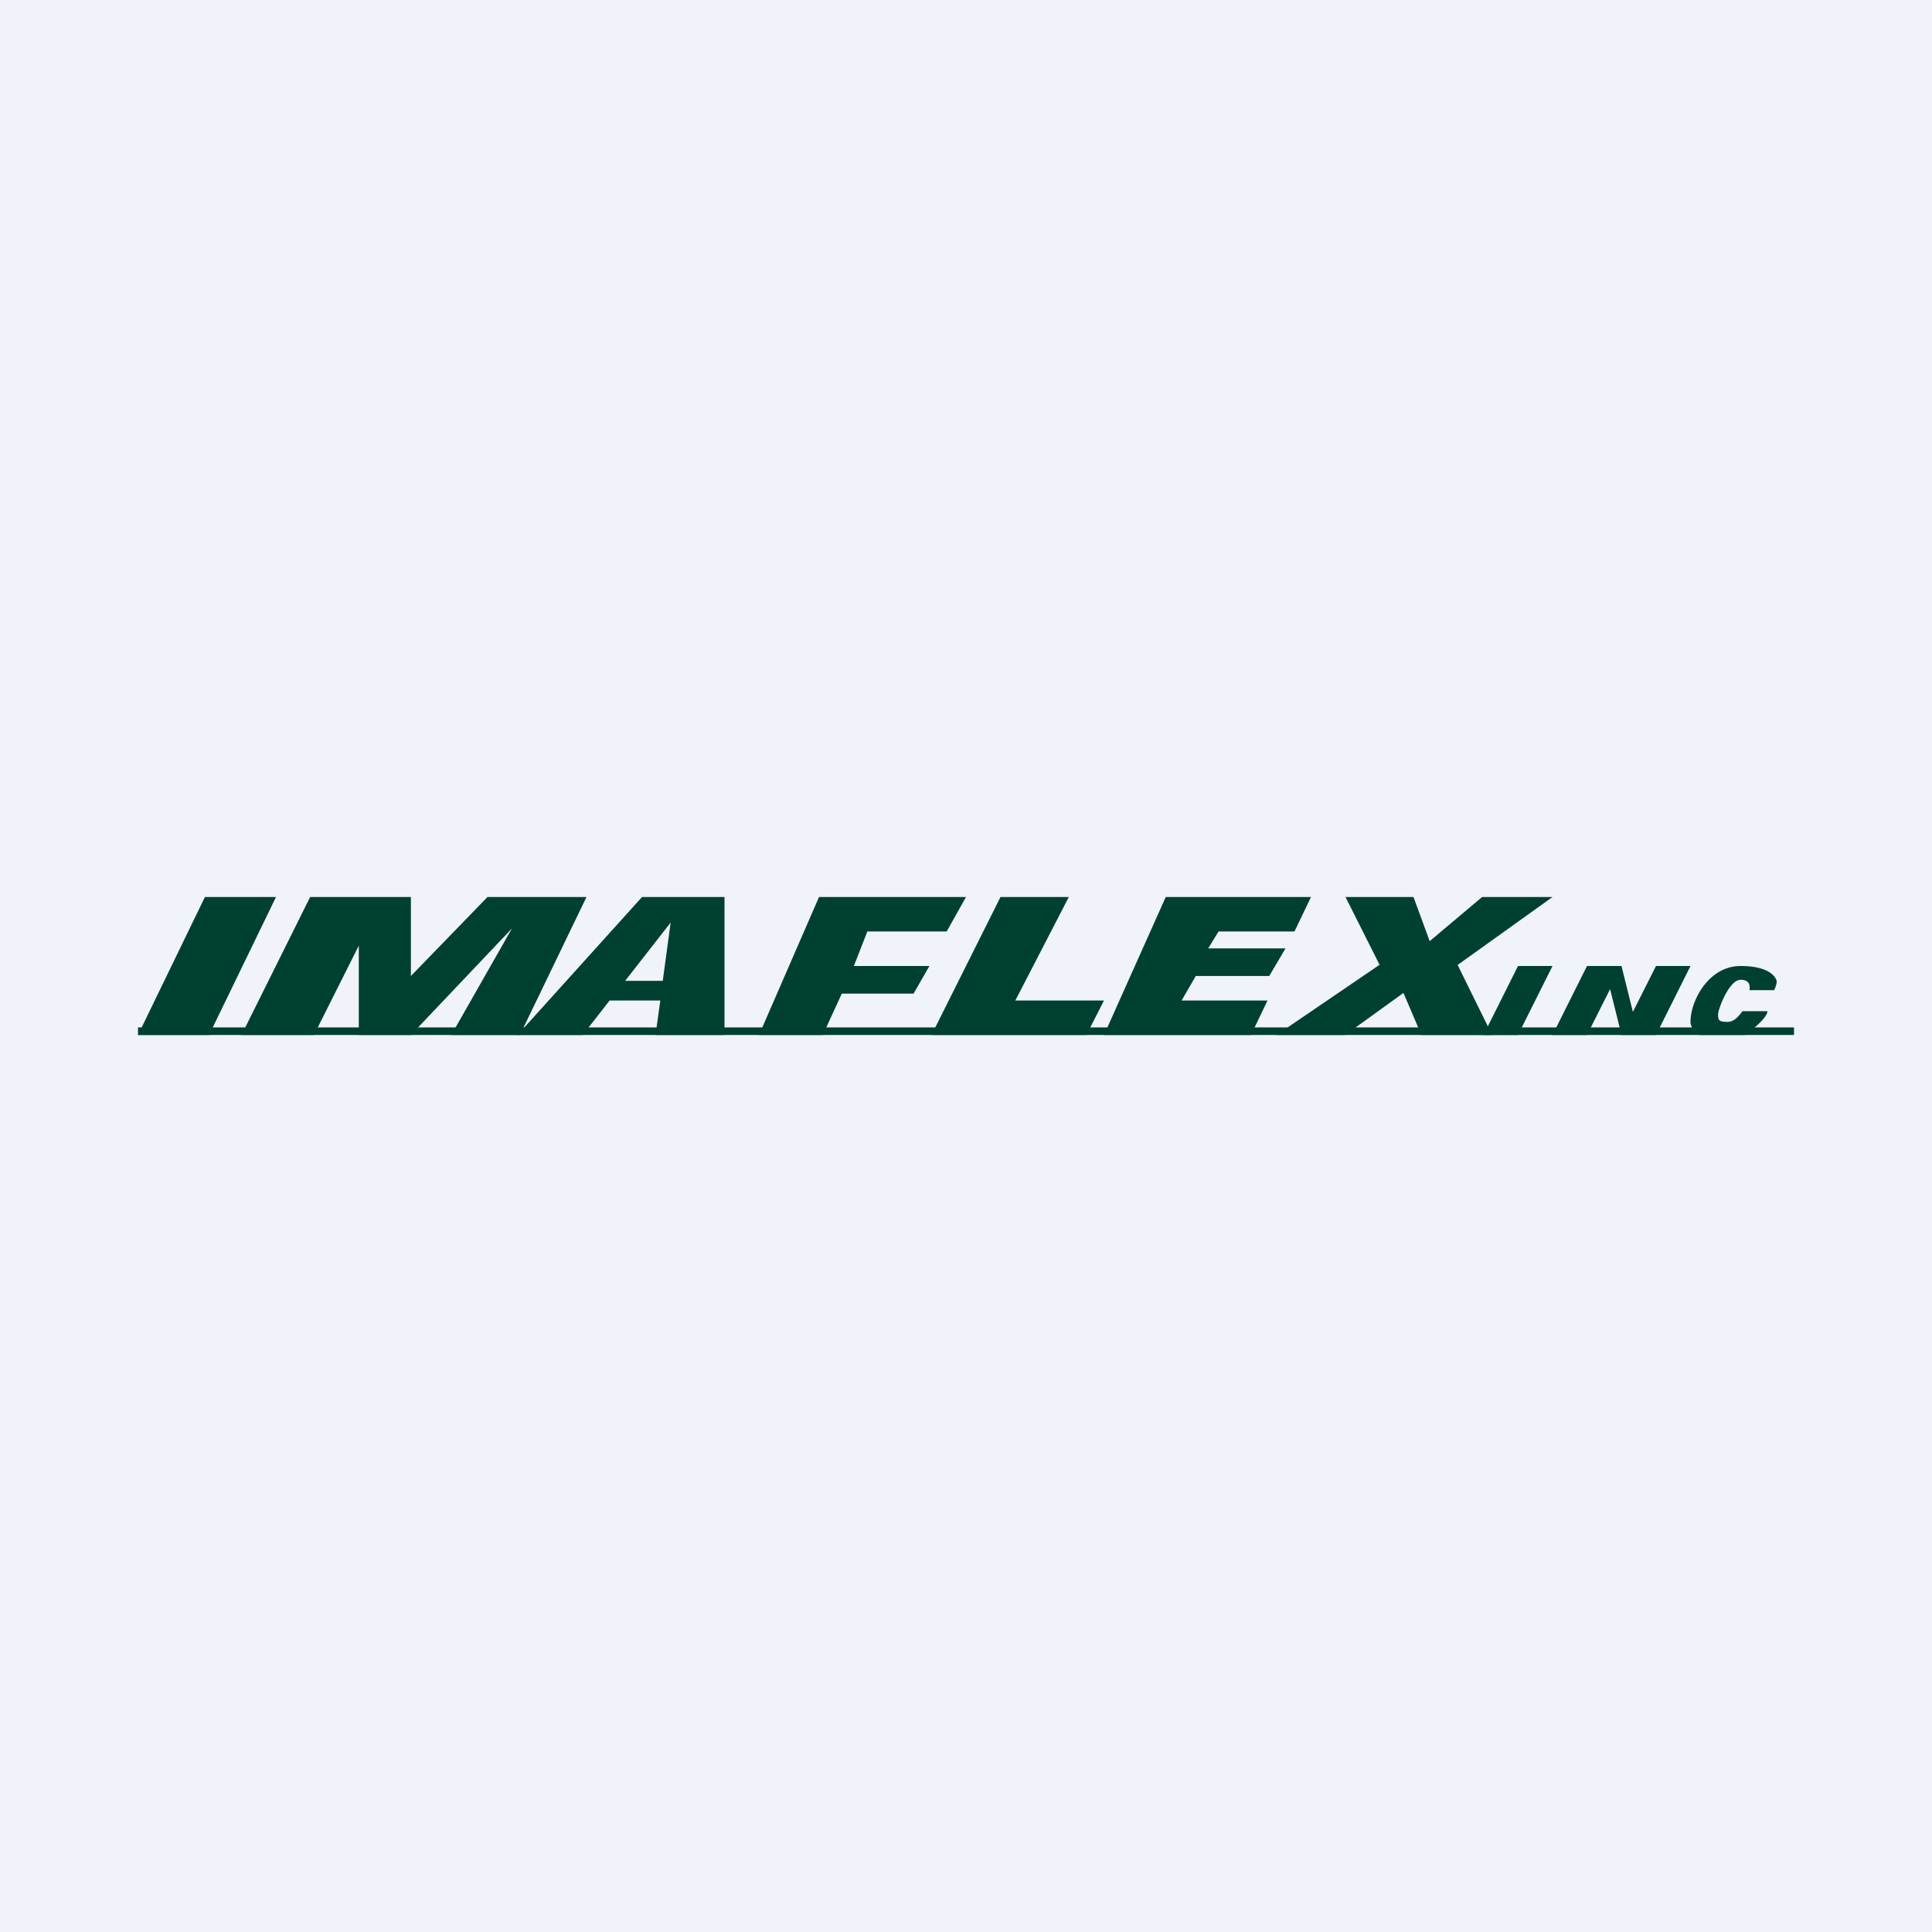 <svg width="56" height="56" viewBox="0 0 56 56" xmlns="http://www.w3.org/2000/svg"><path fill="#F0F3FA" d="M0 0h56v56H0z"/><path d="M39.98 27.97 37 30h1.99l1.69-1.22.52 1.22h2.05l-1-2.03L45 26h-2.04l-1.52 1.28-.47-1.28H39l.99 1.97ZM5.94 26H8l-1.94 4H4l1.94-4Zm3.05 0L7 30h2.1l1.3-2.59V30h1.51l2.93-3.09L13.08 30h1.99L17 26h-2.87l-2.22 2.29V26H9Z" fill="#004031"/><path fill-rule="evenodd" d="M21 26h-2.39L15 30h1.89l.78-1h1.47L19 30h2v-4Zm-1.79 2.43.23-1.69-1.32 1.69h1.1Z" fill="#004031"/><path d="M23.74 26H28l-.56 1h-2.3l-.39 1h2.19l-.46.8H24.4l-.55 1.2H22l1.74-4Zm7.24 0H29l-2 4h4.49l.51-1h-2.57l1.55-3Zm2.81 0L32 30h4.26l.48-1h-2.49l.41-.71h2.13l.47-.8h-2.24l.3-.49h2.2l.48-1h-4.21ZM44 28h1l-1 2h-1l1-2Zm2 0h1l.33 1.33L48 28h1l-1 2h-1l-.33-1.33L46 30h-1l1-2Zm5.43.7h-.72c.02-.14 0-.3-.26-.3-.33 0-.65.85-.65 1 0 .16.01.22.27.22.21 0 .33-.18.44-.31h.72c0 .18-.43.54-.65.69h-1.32c-.08-.05-.26-.2-.26-.38 0-.62.53-1.62 1.45-1.62.91 0 1.05.38 1.05.46a.8.8 0 0 1-.07.23Z" fill="#004031"/><path d="M4 29.78h48V30H4v-.22Z" fill="#004031"/></svg>